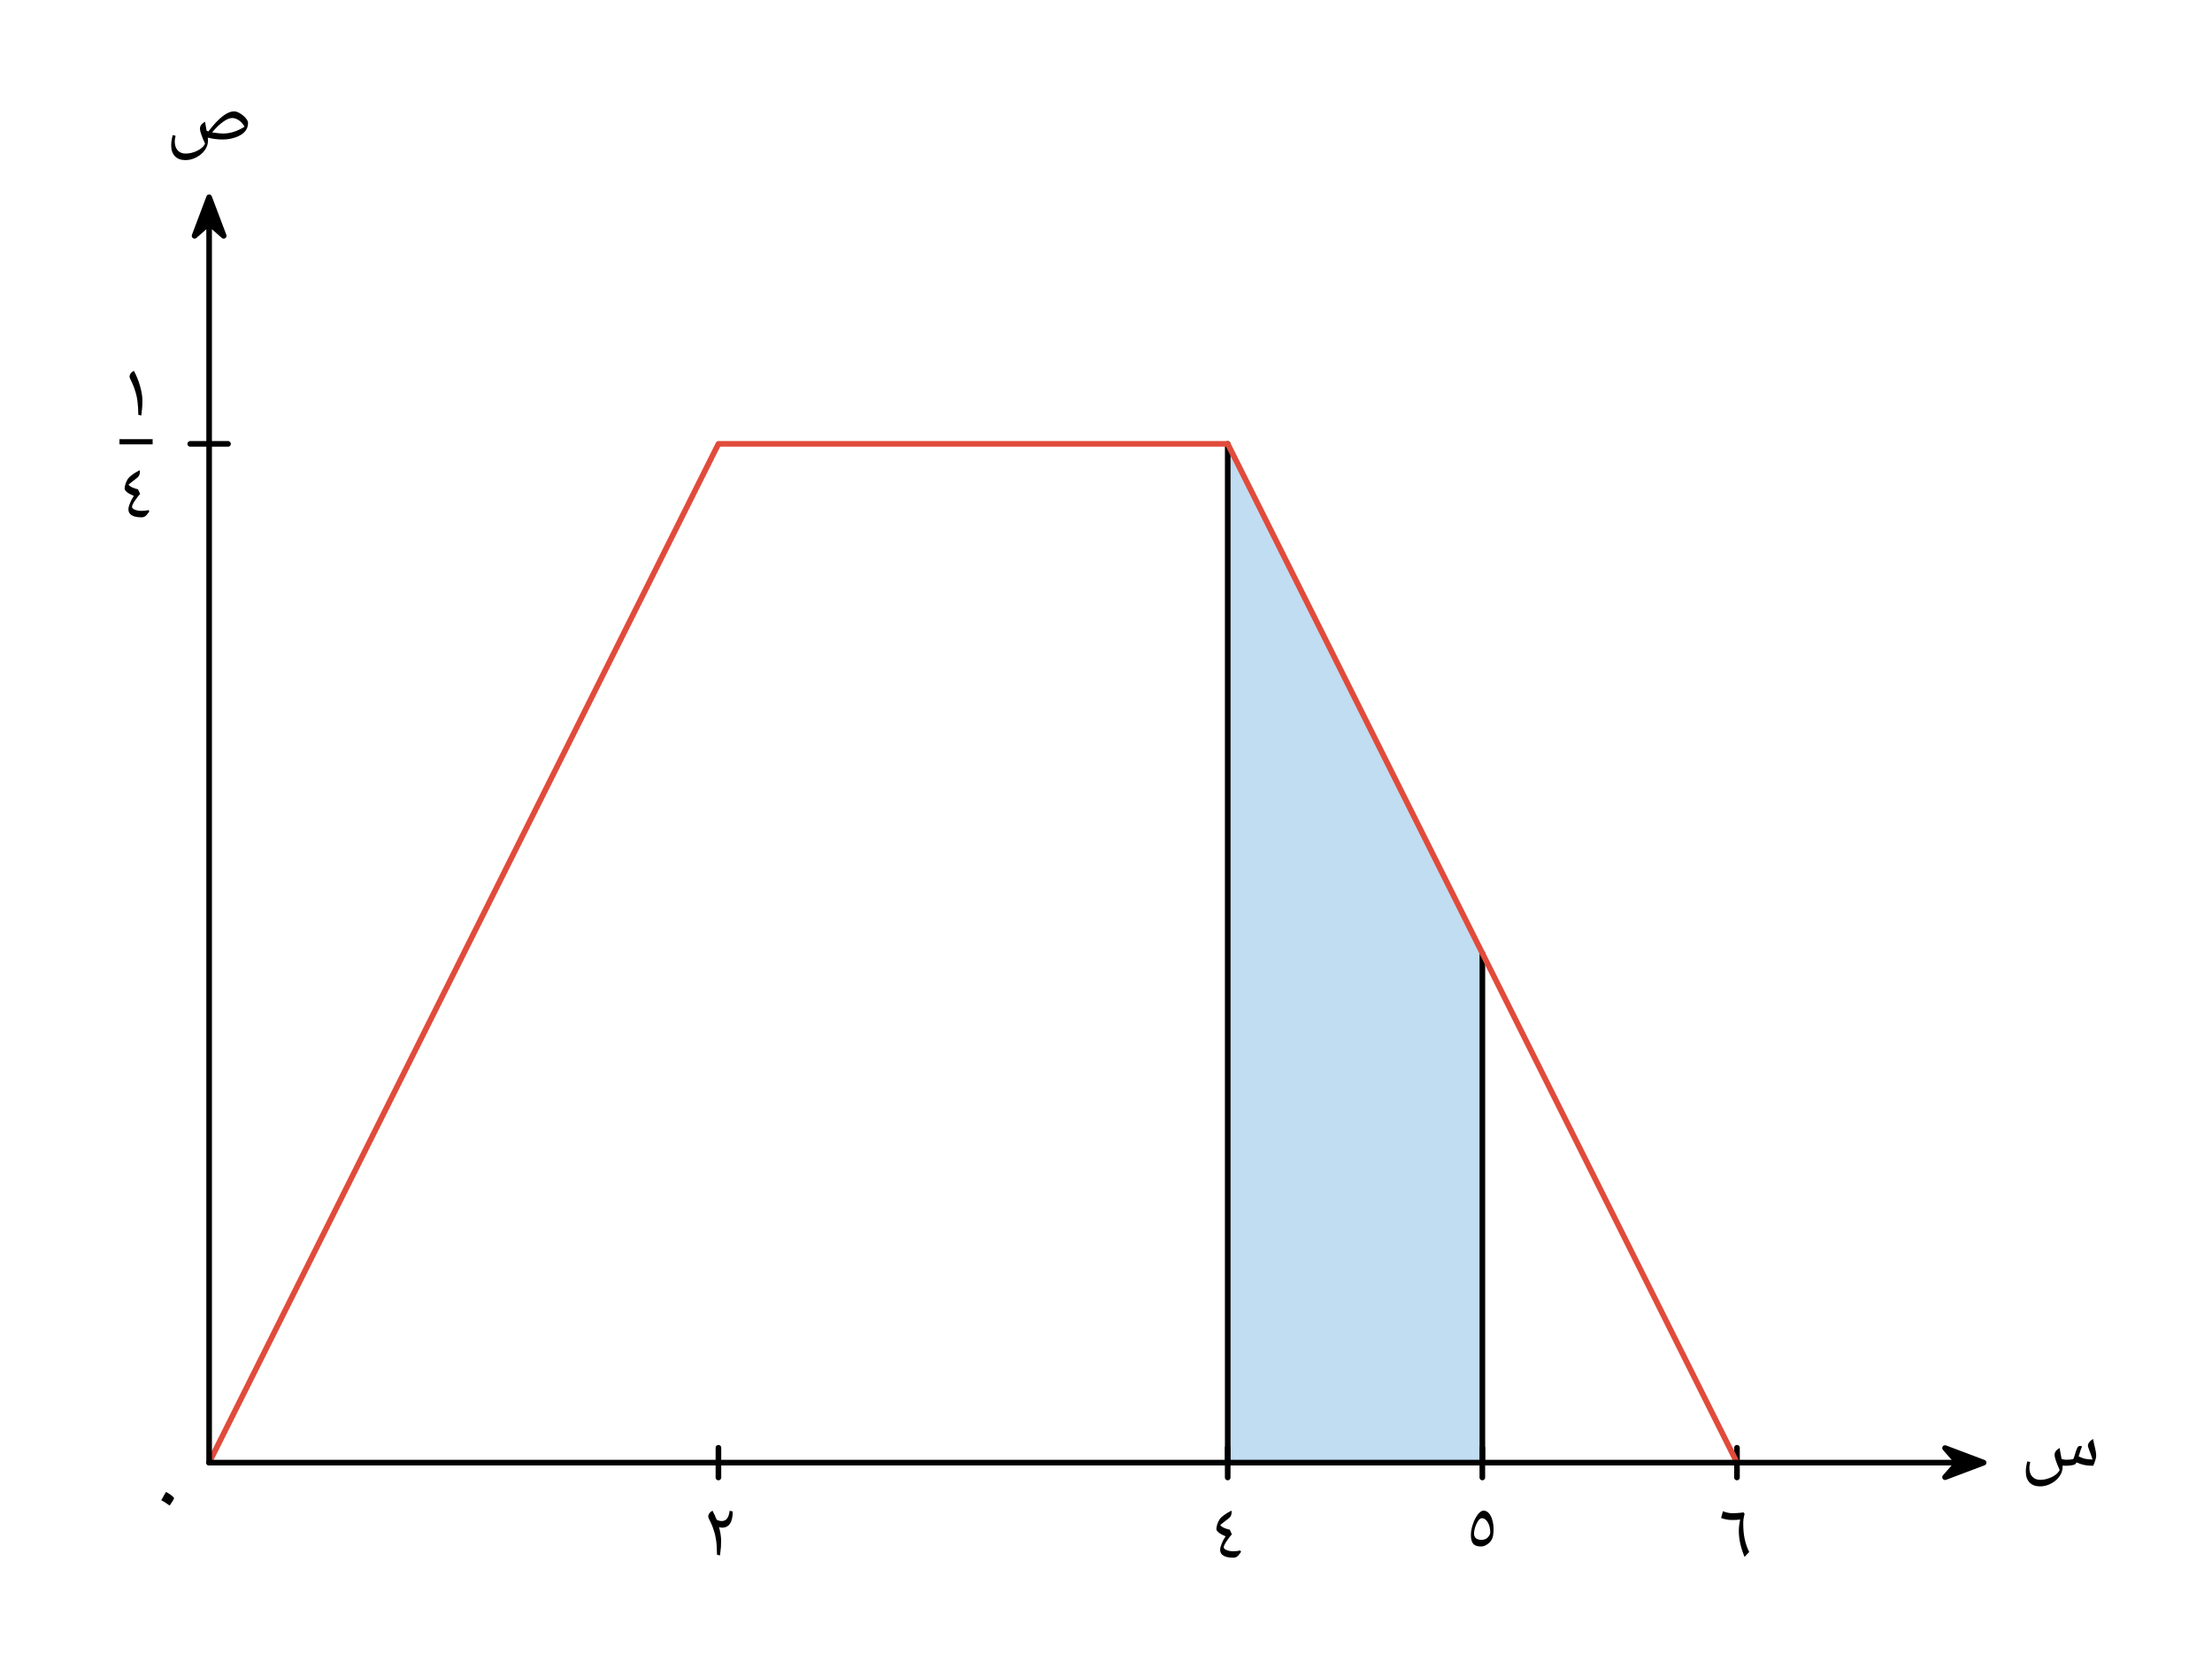 <svg width="417.92" height="315.293" viewBox="0 0 313.44 236.47" class="displayed_equation" xmlns="http://www.w3.org/2000/svg" xmlns:xlink="http://www.w3.org/1999/xlink">
  <defs>
    <clipPath id="svg798150497503tikz_00005b">
      <path d="M 1 0.223 L 8 0.223 L 8 6 L 1 6 Z M 1 0.223" />
    </clipPath>
    <clipPath id="svg798150497503tikz_00005a">
      <path d="M0 0H9V7H0z" />
    </clipPath>
    <clipPath id="svg798150497503tikz_00005d">
      <path d="M 1 1 L 6.633 1 L 6.633 8 L 1 8 Z M 1 1" />
    </clipPath>
    <clipPath id="svg798150497503tikz_00005c">
      <path d="M0 0H7V9H0z" />
    </clipPath>
    <g id="svg798150497503tikz_00005e" clip-path="url(#svg798150497503tikz_00005a)">
      <path d="M 7.082 3.223 L 1.613 1.156 L 3.418 3.223 L 1.613 5.285" />
      <g clip-path="url(#svg798150497503tikz_00005b)">
        <path d="M 2810.82 292.473 L 2756.133 313.137 L 2774.18 292.473 L 2756.133 271.848 Z M 2810.82 292.473" transform="matrix(.1 0 0 -.1 -274 32.47)" fill="none" stroke-width="7.97" stroke-linecap="round" stroke-linejoin="round" stroke="#000" stroke-miterlimit="10" />
      </g>
    </g>
    <g id="svg798150497503tikz_00005f" clip-path="url(#svg798150497503tikz_00005c)">
      <path d="M 3.633 1.941 L 1.57 7.41 L 3.633 5.605 L 5.699 7.41" />
      <g clip-path="url(#svg798150497503tikz_00005d)">
        <path d="M 296.328 2085.286 L 275.703 2030.598 L 296.328 2048.645 L 316.992 2030.598 Z M 296.328 2085.286" transform="matrix(.1 0 0 -.1 -26 210.47)" fill="none" stroke-width="7.97" stroke-linecap="round" stroke-linejoin="round" stroke="#000" stroke-miterlimit="10" />
      </g>
    </g>
  </defs>
  <path d="M1018.008 271.458L1018.008 313.528M1739.648 271.458L1739.648 313.528M2100.469 271.458L2100.469 313.528M2461.289 271.458L2461.289 313.528" transform="matrix(.1 0 0 -.1 0 236.47)" fill="none" stroke-width="7.97" stroke-linecap="round" stroke-linejoin="round" stroke="#000" stroke-miterlimit="10" />
  <path d="M100.359 214.848C100.359 214.949 100.391 215.047 100.449 215.172 100.738 215.719 100.973 216.254 101.129 216.777 101.309 217.301 101.418 217.805 101.484 218.297 101.555 218.785 101.586 219.445 101.598 220.27L102.023 220.371C102.09 219.867 102.133 219.469 102.156 219.188 102.164 218.91 102.18 218.586 102.18 218.238 102.18 217.715 102.078 217.078 101.887 216.355 102.023 216.41 102.156 216.434 102.277 216.434 103.316 216.445 103.828 215.672 103.828 214.133L103.383 214.047C103.281 215.016 102.914 215.496 102.266 215.496 102.121 215.496 101.988 215.473 101.867 215.438 101.73 215.406 101.621 215.352 101.543 215.293 101.375 214.859 101.184 214.445 100.961 214.031 100.773 214.133 100.617 214.258 100.516 214.414 100.414 214.547 100.359 214.703 100.359 214.848M172.359 216.633C172.359 216.789 172.48 216.953 172.715 217.145 172.961 217.336 173.273 217.5 173.664 217.656 173.441 217.992 173.254 218.34 173.117 218.707 172.961 219.074 172.895 219.352 172.895 219.566 172.895 219.934 173.051 220.223 173.371 220.402 173.695 220.602 174.156 220.691 174.77 220.691 174.938 220.691 175.082 220.66 175.191 220.594 175.305 220.523 175.406 220.445 175.484 220.359 175.562 220.258 175.641 220.168 175.695 220.078 175.75 219.988 175.805 219.922 175.859 219.867L175.75 219.664C175.461 219.742 175.125 219.777 174.746 219.777 174.379 219.777 174.066 219.723 173.809 219.609 173.539 219.5 173.406 219.367 173.406 219.211 173.406 219.043 173.539 218.75 173.809 218.352 174.078 217.949 174.32 217.625 174.555 217.379L174.254 216.719C173.953 216.656 173.688 216.578 173.477 216.477 173.262 216.387 173.07 216.254 172.906 216.074 173.094 215.906 173.406 215.648 173.852 215.316L174.188 215.047C174.289 214.969 174.379 214.848 174.434 214.711 174.488 214.555 174.523 214.41 174.523 214.254 174.523 214.164 174.512 214.086 174.488 214.023 174.043 214.254 173.688 214.469 173.43 214.668 173.164 214.859 172.961 215.047 172.828 215.238 172.703 215.426 172.594 215.648 172.492 215.93 172.402 216.207 172.359 216.441 172.359 216.633M208.426 217.492C208.426 218.039 208.535 218.453 208.746 218.711 208.969 218.969 209.328 219.102 209.828 219.102 210.133 219.102 210.434 219.012 210.711 218.82 211.004 218.633 211.227 218.398 211.391 218.098 211.559 217.797 211.637 217.316 211.637 216.648 211.637 216.188 211.582 215.754 211.449 215.328 211.336 214.906 211.156 214.582 210.945 214.359 210.734 214.137 210.488 214.023 210.211 214.023 209.953 214.023 209.684 214.215 209.395 214.582 209.117 214.953 208.883 215.418 208.703 215.953 208.516 216.512 208.426 217.016 208.426 217.492zM209.953 218.164C209.227 218.164 208.871 217.863 208.871 217.25 208.871 216.992 208.926 216.691 209.039 216.336 209.16 215.977 209.305 215.688 209.473 215.441 209.641 215.219 209.809 215.094 209.965 215.094 210.309 215.094 210.59 215.297 210.824 215.688 211.059 216.078 211.168 216.57 211.168 217.148 211.168 217.227 211.137 217.336 211.059 217.492 210.98 217.629 210.891 217.75 210.789 217.852 210.688 217.953 210.566 218.031 210.422 218.074 210.277 218.141 210.121 218.164 209.953 218.164M247.203 220.582L247.859 219.879C247.582 219.332 247.371 218.719 247.227 218.07 247.082 217.414 247.016 216.656 247.016 215.785 247.016 215.406 247.082 214.961 247.203 214.457L247.07 214.277C246.477 214.355 245.941 214.391 245.441 214.391 245.027 214.379 244.594 214.289 244.137 214.109L243.879 215.059C244.059 215.137 244.293 215.215 244.559 215.258 244.852 215.328 245.141 215.348 245.441 215.348 245.898 215.348 246.277 215.328 246.578 215.281 246.547 215.395 246.512 215.629 246.457 215.973 246.41 216.32 246.391 216.621 246.391 216.855 246.391 217.48 246.457 218.082 246.59 218.672 246.723 219.266 246.926 219.902 247.203 220.582" />
  <path d="M 323.125 1735.833 L 269.57 1735.833" transform="matrix(.1 0 0 -.1 0 236.47)" fill="none" stroke-width="7.97" stroke-linecap="round" stroke-linejoin="round" stroke="#000" stroke-miterlimit="10" />
  <path d="M 18.359 53.348 C 18.359 53.449 18.391 53.547 18.449 53.672 C 18.762 54.285 18.996 54.855 19.152 55.379 C 19.32 55.902 19.43 56.414 19.484 56.895 C 19.555 57.375 19.586 58 19.598 58.77 L 20.023 58.871 C 20.121 58.168 20.18 57.465 20.18 56.738 C 20.18 56.148 20.066 55.469 19.844 54.699 C 19.633 53.918 19.328 53.191 18.961 52.531 C 18.773 52.645 18.617 52.766 18.516 52.91 C 18.414 53.059 18.359 53.203 18.359 53.348" />
  <path d="M 169.297 1738.841 L 216.289 1738.841" transform="matrix(.1 0 0 -.1 0 236.47)" fill="none" stroke-width="7.4" stroke-linejoin="round" stroke="#000" stroke-miterlimit="10" />
  <path d="M17.66 69.23C17.66 69.387 17.781 69.555 18.016 69.746 18.262 69.934 18.574 70.102 18.965 70.258 18.742 70.594 18.551 70.938 18.418 71.305 18.262 71.676 18.195 71.953 18.195 72.164 18.195 72.535 18.352 72.824 18.672 73.004 18.996 73.203 19.453 73.293 20.07 73.293 20.234 73.293 20.383 73.258 20.492 73.191 20.602 73.125 20.703 73.047 20.781 72.957 20.859 72.855 20.938 72.77 20.992 72.68 21.051 72.59 21.105 72.523 21.16 72.469L21.051 72.266C20.758 72.344 20.426 72.379 20.047 72.379 19.68 72.379 19.367 72.32 19.109 72.211 18.84 72.098 18.707 71.965 18.707 71.809 18.707 71.641 18.84 71.352 19.109 70.949 19.375 70.547 19.621 70.227 19.855 69.98L19.555 69.32C19.254 69.254 18.984 69.176 18.773 69.074 18.562 68.984 18.371 68.852 18.203 68.672 18.395 68.508 18.707 68.25 19.152 67.914L19.488 67.648C19.59 67.566 19.68 67.445 19.734 67.312 19.789 67.156 19.824 67.012 19.824 66.855 19.824 66.766 19.812 66.688 19.789 66.621 19.344 66.855 18.984 67.066 18.73 67.27 18.461 67.457 18.262 67.648 18.125 67.836 18.004 68.027 17.891 68.25 17.793 68.527 17.703 68.809 17.66 69.043 17.66 69.23M22.848 212.539C23.25 212.762 23.652 213.02 24.043 213.309 24.453 212.719 24.656 212.359 24.656 212.258 24.656 212.203 24.566 212.094 24.398 211.945 24.23 211.789 23.941 211.602 23.527 211.367 23.406 211.555 23.293 211.746 23.184 211.945 23.094 212.137 22.969 212.336 22.848 212.539" />
  <path d="M 173.969 207.223 L 210.051 207.223 L 210.051 135.055 L 173.969 62.887" fill="#62aadf" fill-opacity=".4" />
  <path d="M1739.688 292.473L1739.688 1735.833M2100.508 1014.153L2100.508 292.473" transform="matrix(.1 0 0 -.1 0 236.47)" fill="none" stroke-width="7.97" stroke-linecap="round" stroke-linejoin="round" stroke="#000" stroke-miterlimit="10" />
  <path d="M 296.328 292.473 L 1018.008 1735.833 L 1739.688 1735.833 L 2461.328 292.473" transform="matrix(.1 0 0 -.1 0 236.47)" fill="none" stroke-width="7.97" stroke-linecap="round" stroke-linejoin="round" stroke="#e14b3b" stroke-miterlimit="10" />
  <path d="M 296.328 292.473 L 2772.188 292.473" transform="matrix(.1 0 0 -.1 0 236.47)" fill="none" stroke-width="7.97" stroke-linecap="round" stroke-linejoin="round" stroke="#000" stroke-miterlimit="10" />
  <use xlink:href="#svg798150497503tikz_00005e" transform="translate(274 204)" />
  <path d="M 292.672 207.664 C 293.039 207.664 293.363 207.641 293.641 207.586 C 293.922 207.527 294.09 207.461 294.141 207.359 L 294.242 207.184 C 294.645 207.371 295.023 207.496 295.371 207.562 C 295.715 207.629 296.129 207.664 296.609 207.664 C 296.711 207.449 296.809 207.203 296.898 206.902 C 296.988 206.613 297.031 206.414 297.031 206.289 C 297.031 206.121 297.008 205.934 296.988 205.742 C 296.945 205.555 296.91 205.352 296.867 205.141 C 296.82 204.941 296.777 204.727 296.719 204.516 C 296.664 204.305 296.633 204.082 296.598 203.867 C 296.371 203.992 296.195 204.137 296.062 204.316 C 295.93 204.473 295.859 204.641 295.859 204.805 C 295.859 204.93 295.938 205.176 296.086 205.562 C 296.285 206.066 296.43 206.48 296.508 206.781 C 296.164 206.781 295.852 206.746 295.539 206.691 C 295.246 206.637 294.914 206.512 294.543 206.344 C 294.758 205.621 294.922 205.141 295.023 204.93 C 294.945 204.875 294.855 204.852 294.758 204.852 C 294.68 204.852 294.602 204.875 294.531 204.918 C 294.453 204.953 294.391 205.051 294.312 205.207 C 294.234 205.375 294.109 205.766 293.922 206.379 C 293.875 206.523 293.832 206.637 293.785 206.703 C 293.551 206.781 293.219 206.812 292.805 206.812 C 292.582 206.812 292.359 206.781 292.133 206.715 L 291.977 205.891 C 291.922 205.656 291.891 205.398 291.855 205.141 C 291.59 205.297 291.398 205.453 291.297 205.609 C 291.188 205.766 291.133 205.945 291.133 206.133 C 291.133 206.492 291.379 207.203 291.855 208.266 C 291.664 208.656 291.297 208.988 290.754 209.258 C 290.203 209.523 289.648 209.66 289.102 209.66 C 288.621 209.66 288.242 209.504 287.973 209.203 C 287.695 208.898 287.562 208.477 287.562 207.93 C 287.562 207.73 287.605 207.461 287.684 207.137 L 287.27 207.039 C 287.18 207.406 287.125 207.684 287.102 207.887 C 287.07 208.062 287.059 208.273 287.059 208.488 C 287.059 209.156 287.238 209.672 287.594 210.039 C 287.953 210.406 288.441 210.586 289.078 210.586 C 289.613 210.586 290.137 210.453 290.641 210.184 C 291.141 209.914 291.543 209.582 291.832 209.156 C 292.121 208.758 292.27 208.309 292.27 207.852 L 292.27 207.641 L 292.672 207.664" />
  <path d="M 296.328 292.473 L 296.328 2046.653" transform="matrix(.1 0 0 -.1 0 236.47)" fill="none" stroke-width="7.97" stroke-linecap="round" stroke-linejoin="round" stroke="#000" stroke-miterlimit="10" />
  <use xlink:href="#svg798150497503tikz_00005f" transform="translate(26 26)" />
  <path d="M 26.277 22.684 C 26.812 22.684 27.336 22.551 27.84 22.281 C 28.344 22.016 28.742 21.672 29.031 21.258 C 29.324 20.844 29.469 20.41 29.469 19.949 C 29.469 19.805 29.457 19.648 29.445 19.492 C 30.105 19.672 30.82 19.762 31.566 19.762 C 32.211 19.762 32.828 19.66 33.406 19.449 C 33.988 19.238 34.434 18.961 34.723 18.613 C 35.016 18.266 35.148 17.863 35.148 17.406 C 35.148 17.219 35.035 16.984 34.812 16.727 C 34.59 16.469 34.32 16.246 34.008 16.059 C 33.695 15.867 33.418 15.777 33.184 15.777 C 32.691 15.777 32.148 16.004 31.555 16.461 C 30.965 16.918 30.281 17.633 29.535 18.613 L 29.48 18.602 L 29.281 18.523 C 29.156 17.887 29.09 17.453 29.055 17.238 C 28.789 17.398 28.609 17.555 28.5 17.711 C 28.387 17.863 28.332 18.043 28.332 18.234 C 28.332 18.59 28.578 19.305 29.055 20.363 C 28.867 20.754 28.5 21.09 27.953 21.355 C 27.406 21.625 26.848 21.758 26.301 21.758 C 25.82 21.758 25.441 21.602 25.172 21.301 C 24.906 21 24.762 20.574 24.762 20.027 C 24.762 19.828 24.805 19.562 24.883 19.238 L 24.469 19.137 C 24.383 19.508 24.324 19.797 24.305 19.984 C 24.281 20.176 24.258 20.375 24.258 20.586 C 24.258 21.258 24.438 21.77 24.793 22.141 C 25.152 22.508 25.641 22.684 26.277 22.684 Z M 31.668 18.914 C 31.211 18.914 30.672 18.855 30.059 18.758 C 30.586 18.121 31.098 17.621 31.602 17.262 C 32.102 16.906 32.535 16.719 32.906 16.719 C 33.207 16.719 33.52 16.828 33.844 17.039 C 34.164 17.25 34.434 17.562 34.656 17.953 C 33.629 18.59 32.637 18.914 31.668 18.914" />
</svg>